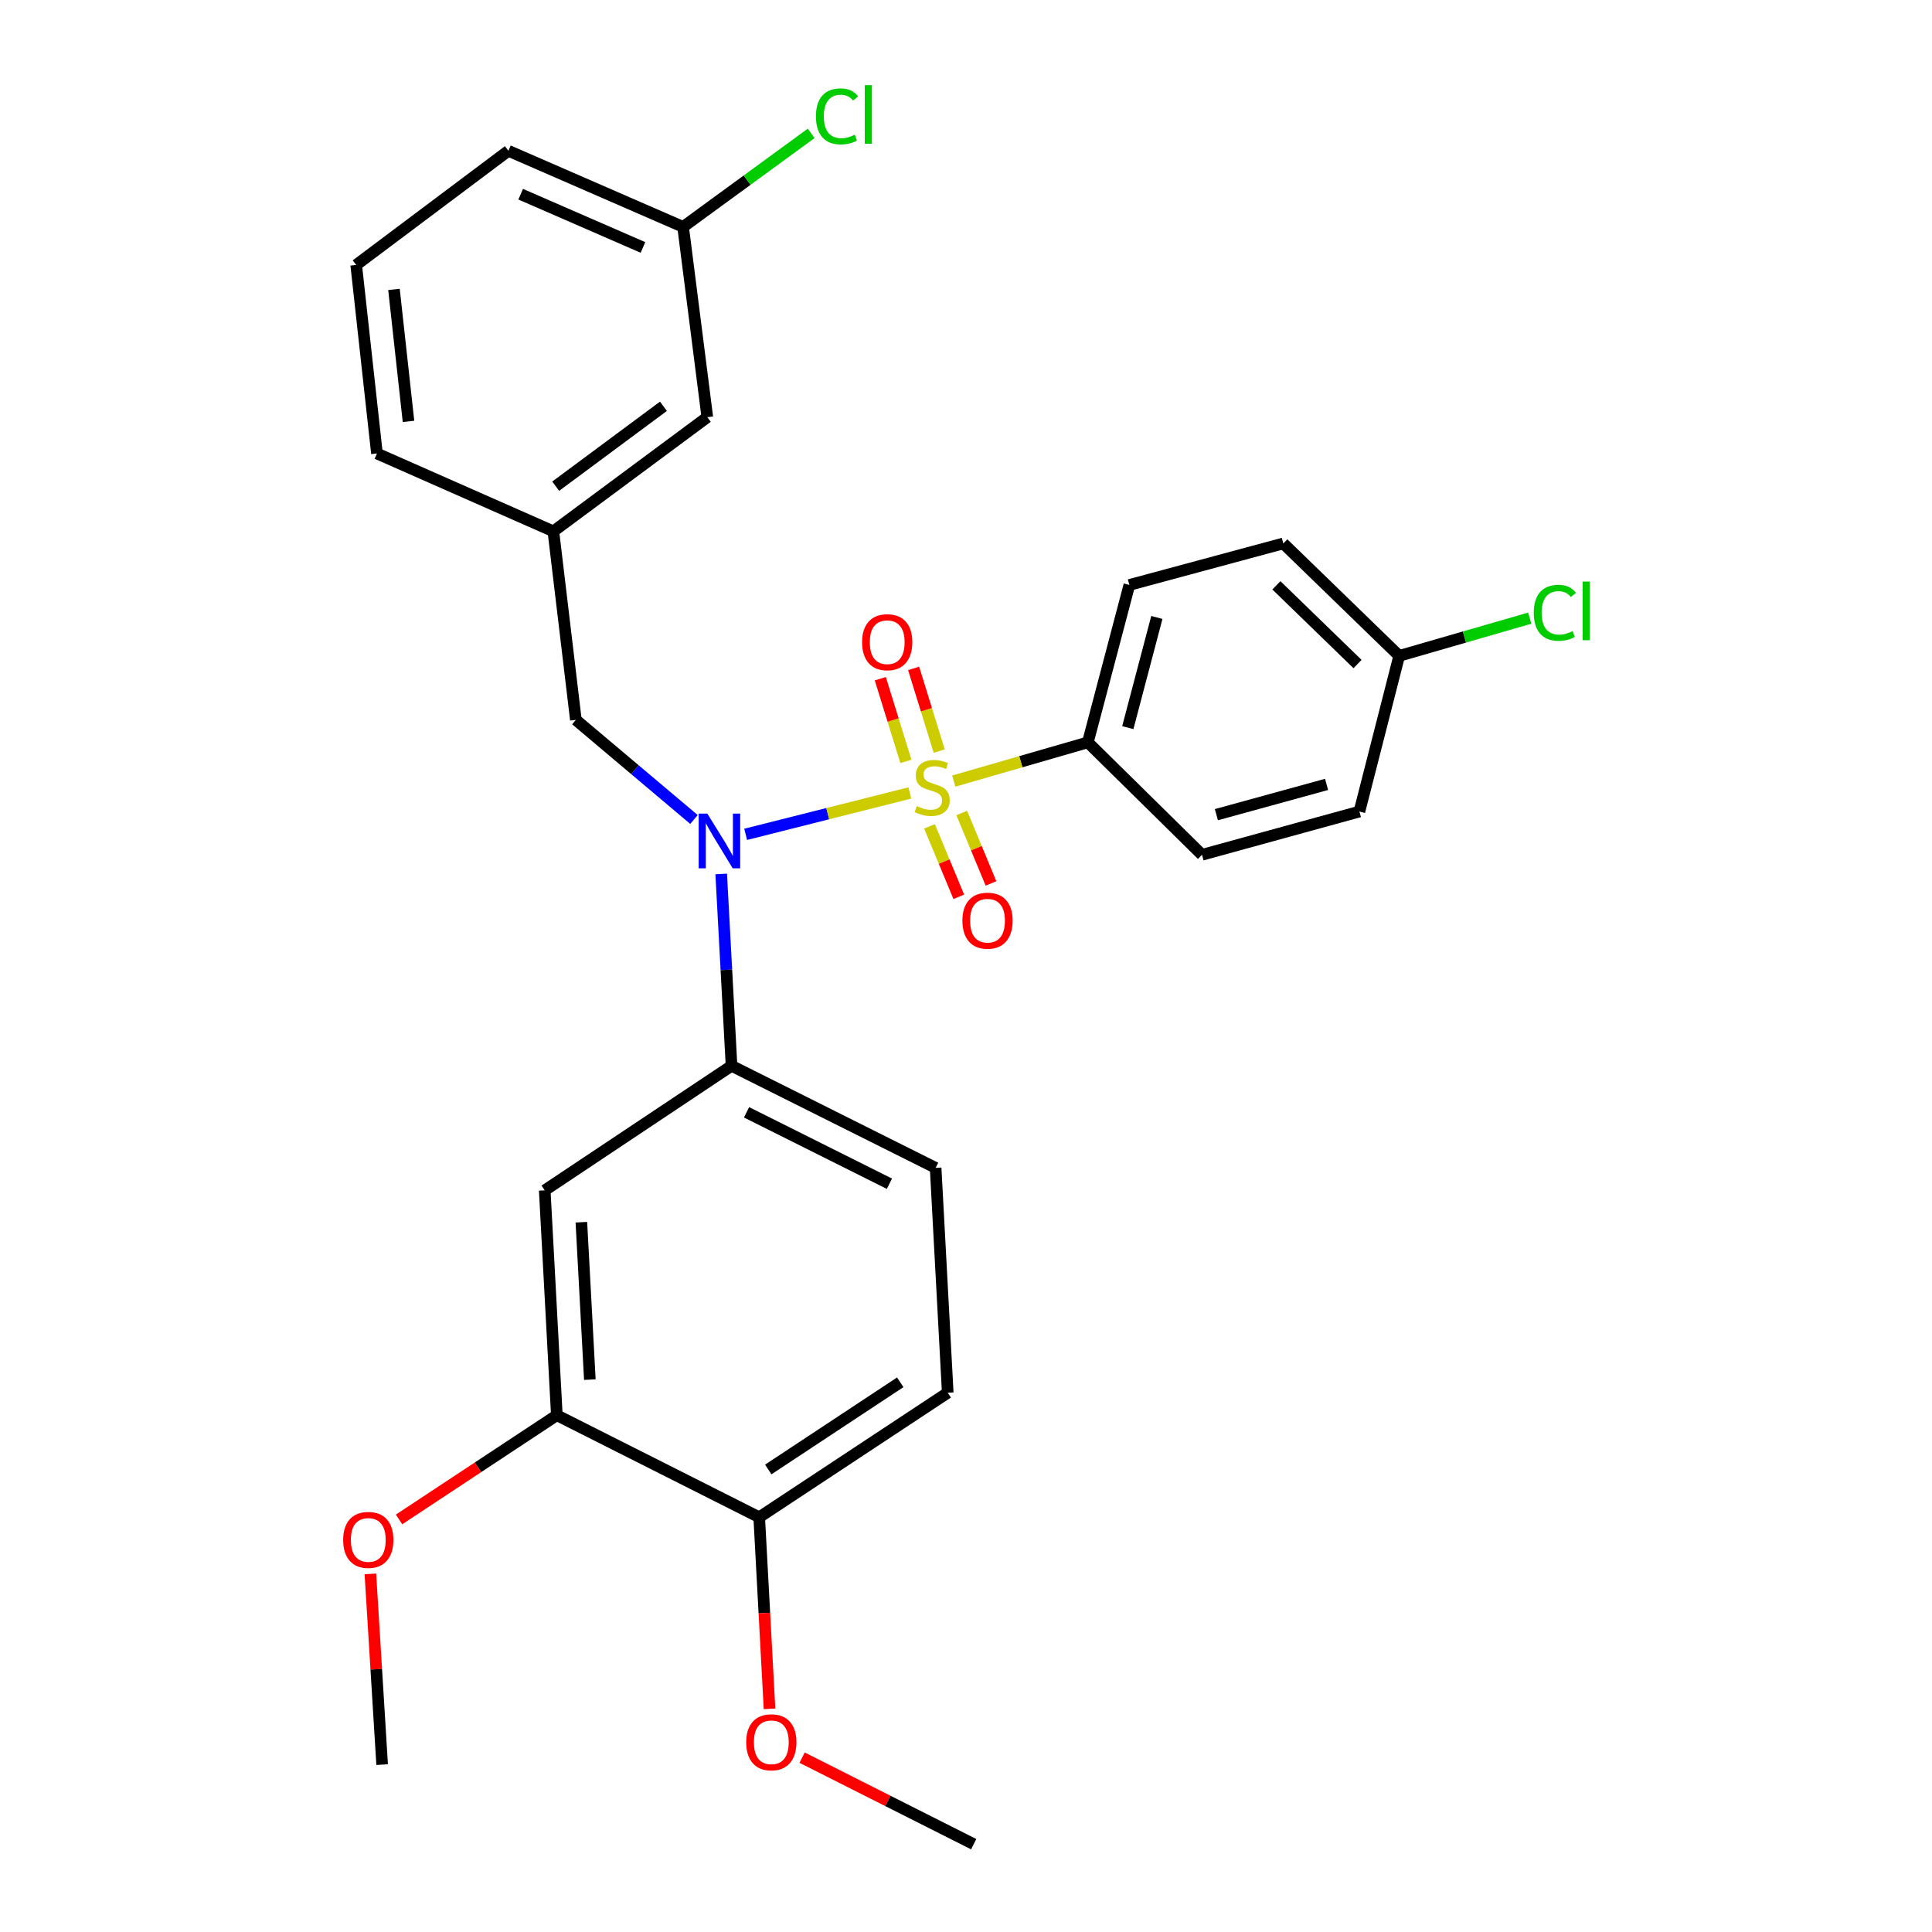 <?xml version='1.0' encoding='iso-8859-1'?>
<svg version='1.1' baseProfile='full'
              xmlns='http://www.w3.org/2000/svg'
                      xmlns:rdkit='http://www.rdkit.org/xml'
                      xmlns:xlink='http://www.w3.org/1999/xlink'
                  xml:space='preserve'
width='1000px' height='1000px' viewBox='0 0 1000 1000'>
<!-- END OF HEADER -->
<rect style='opacity:1.0;fill:#FFFFFF;stroke:none' width='1000' height='1000' x='0' y='0'> </rect>
<path class='bond-0' d='M 298.067,372.606 L 286.423,275.021' style='fill:none;fill-rule:evenodd;stroke:#000000;stroke-width:6px;stroke-linecap:butt;stroke-linejoin:miter;stroke-opacity:1' />
<path class='bond-1' d='M 298.067,372.606 L 328.635,398.389' style='fill:none;fill-rule:evenodd;stroke:#000000;stroke-width:6px;stroke-linecap:butt;stroke-linejoin:miter;stroke-opacity:1' />
<path class='bond-1' d='M 328.635,398.389 L 359.203,424.171' style='fill:none;fill-rule:evenodd;stroke:#0000FF;stroke-width:6px;stroke-linecap:butt;stroke-linejoin:miter;stroke-opacity:1' />
<path class='bond-2' d='M 373.293,452.353 L 375.968,502.006' style='fill:none;fill-rule:evenodd;stroke:#0000FF;stroke-width:6px;stroke-linecap:butt;stroke-linejoin:miter;stroke-opacity:1' />
<path class='bond-2' d='M 375.968,502.006 L 378.642,551.659' style='fill:none;fill-rule:evenodd;stroke:#000000;stroke-width:6px;stroke-linecap:butt;stroke-linejoin:miter;stroke-opacity:1' />
<path class='bond-3' d='M 385.953,431.856 L 428.439,421.145' style='fill:none;fill-rule:evenodd;stroke:#0000FF;stroke-width:6px;stroke-linecap:butt;stroke-linejoin:miter;stroke-opacity:1' />
<path class='bond-3' d='M 428.439,421.145 L 470.926,410.435' style='fill:none;fill-rule:evenodd;stroke:#CCCC00;stroke-width:6px;stroke-linecap:butt;stroke-linejoin:miter;stroke-opacity:1' />
<path class='bond-4' d='M 563.07,384.24 L 584.553,302.772' style='fill:none;fill-rule:evenodd;stroke:#000000;stroke-width:6px;stroke-linecap:butt;stroke-linejoin:miter;stroke-opacity:1' />
<path class='bond-4' d='M 583.749,376.623 L 598.787,319.596' style='fill:none;fill-rule:evenodd;stroke:#000000;stroke-width:6px;stroke-linecap:butt;stroke-linejoin:miter;stroke-opacity:1' />
<path class='bond-5' d='M 563.07,384.24 L 622.163,442.44' style='fill:none;fill-rule:evenodd;stroke:#000000;stroke-width:6px;stroke-linecap:butt;stroke-linejoin:miter;stroke-opacity:1' />
<path class='bond-6' d='M 563.07,384.24 L 528.371,394.265' style='fill:none;fill-rule:evenodd;stroke:#000000;stroke-width:6px;stroke-linecap:butt;stroke-linejoin:miter;stroke-opacity:1' />
<path class='bond-6' d='M 528.371,394.265 L 493.672,404.289' style='fill:none;fill-rule:evenodd;stroke:#CCCC00;stroke-width:6px;stroke-linecap:butt;stroke-linejoin:miter;stroke-opacity:1' />
<path class='bond-7' d='M 486.138,388.761 L 479.513,367.359' style='fill:none;fill-rule:evenodd;stroke:#CCCC00;stroke-width:6px;stroke-linecap:butt;stroke-linejoin:miter;stroke-opacity:1' />
<path class='bond-7' d='M 479.513,367.359 L 472.888,345.957' style='fill:none;fill-rule:evenodd;stroke:#FF0000;stroke-width:6px;stroke-linecap:butt;stroke-linejoin:miter;stroke-opacity:1' />
<path class='bond-7' d='M 468.892,394.099 L 462.267,372.697' style='fill:none;fill-rule:evenodd;stroke:#CCCC00;stroke-width:6px;stroke-linecap:butt;stroke-linejoin:miter;stroke-opacity:1' />
<path class='bond-7' d='M 462.267,372.697 L 455.642,351.295' style='fill:none;fill-rule:evenodd;stroke:#FF0000;stroke-width:6px;stroke-linecap:butt;stroke-linejoin:miter;stroke-opacity:1' />
<path class='bond-8' d='M 481.117,427.728 L 488.692,445.959' style='fill:none;fill-rule:evenodd;stroke:#CCCC00;stroke-width:6px;stroke-linecap:butt;stroke-linejoin:miter;stroke-opacity:1' />
<path class='bond-8' d='M 488.692,445.959 L 496.267,464.19' style='fill:none;fill-rule:evenodd;stroke:#FF0000;stroke-width:6px;stroke-linecap:butt;stroke-linejoin:miter;stroke-opacity:1' />
<path class='bond-8' d='M 497.788,420.801 L 505.363,439.032' style='fill:none;fill-rule:evenodd;stroke:#CCCC00;stroke-width:6px;stroke-linecap:butt;stroke-linejoin:miter;stroke-opacity:1' />
<path class='bond-8' d='M 505.363,439.032 L 512.938,457.263' style='fill:none;fill-rule:evenodd;stroke:#FF0000;stroke-width:6px;stroke-linecap:butt;stroke-linejoin:miter;stroke-opacity:1' />
<path class='bond-9' d='M 584.553,302.772 L 664.236,281.28' style='fill:none;fill-rule:evenodd;stroke:#000000;stroke-width:6px;stroke-linecap:butt;stroke-linejoin:miter;stroke-opacity:1' />
<path class='bond-10' d='M 622.163,442.44 L 703.631,420.055' style='fill:none;fill-rule:evenodd;stroke:#000000;stroke-width:6px;stroke-linecap:butt;stroke-linejoin:miter;stroke-opacity:1' />
<path class='bond-10' d='M 629.6,421.675 L 686.628,406.005' style='fill:none;fill-rule:evenodd;stroke:#000000;stroke-width:6px;stroke-linecap:butt;stroke-linejoin:miter;stroke-opacity:1' />
<path class='bond-11' d='M 724.221,339.48 L 703.631,420.055' style='fill:none;fill-rule:evenodd;stroke:#000000;stroke-width:6px;stroke-linecap:butt;stroke-linejoin:miter;stroke-opacity:1' />
<path class='bond-12' d='M 724.221,339.48 L 758,329.721' style='fill:none;fill-rule:evenodd;stroke:#000000;stroke-width:6px;stroke-linecap:butt;stroke-linejoin:miter;stroke-opacity:1' />
<path class='bond-12' d='M 758,329.721 L 791.779,319.962' style='fill:none;fill-rule:evenodd;stroke:#00CC00;stroke-width:6px;stroke-linecap:butt;stroke-linejoin:miter;stroke-opacity:1' />
<path class='bond-13' d='M 724.221,339.48 L 664.236,281.28' style='fill:none;fill-rule:evenodd;stroke:#000000;stroke-width:6px;stroke-linecap:butt;stroke-linejoin:miter;stroke-opacity:1' />
<path class='bond-13' d='M 702.652,343.706 L 660.663,302.966' style='fill:none;fill-rule:evenodd;stroke:#000000;stroke-width:6px;stroke-linecap:butt;stroke-linejoin:miter;stroke-opacity:1' />
<path class='bond-14' d='M 490.549,720.873 L 392.964,785.331' style='fill:none;fill-rule:evenodd;stroke:#000000;stroke-width:6px;stroke-linecap:butt;stroke-linejoin:miter;stroke-opacity:1' />
<path class='bond-14' d='M 465.961,715.479 L 397.652,760.599' style='fill:none;fill-rule:evenodd;stroke:#000000;stroke-width:6px;stroke-linecap:butt;stroke-linejoin:miter;stroke-opacity:1' />
<path class='bond-15' d='M 490.549,720.873 L 484.28,604.483' style='fill:none;fill-rule:evenodd;stroke:#000000;stroke-width:6px;stroke-linecap:butt;stroke-linejoin:miter;stroke-opacity:1' />
<path class='bond-16' d='M 484.28,604.483 L 378.642,551.659' style='fill:none;fill-rule:evenodd;stroke:#000000;stroke-width:6px;stroke-linecap:butt;stroke-linejoin:miter;stroke-opacity:1' />
<path class='bond-16' d='M 460.361,612.706 L 386.414,575.729' style='fill:none;fill-rule:evenodd;stroke:#000000;stroke-width:6px;stroke-linecap:butt;stroke-linejoin:miter;stroke-opacity:1' />
<path class='bond-17' d='M 378.642,551.659 L 281.95,616.127' style='fill:none;fill-rule:evenodd;stroke:#000000;stroke-width:6px;stroke-linecap:butt;stroke-linejoin:miter;stroke-opacity:1' />
<path class='bond-18' d='M 366.105,215.929 L 286.423,275.021' style='fill:none;fill-rule:evenodd;stroke:#000000;stroke-width:6px;stroke-linecap:butt;stroke-linejoin:miter;stroke-opacity:1' />
<path class='bond-18' d='M 343.399,210.292 L 287.622,251.657' style='fill:none;fill-rule:evenodd;stroke:#000000;stroke-width:6px;stroke-linecap:butt;stroke-linejoin:miter;stroke-opacity:1' />
<path class='bond-19' d='M 366.105,215.929 L 353.569,117.441' style='fill:none;fill-rule:evenodd;stroke:#000000;stroke-width:6px;stroke-linecap:butt;stroke-linejoin:miter;stroke-opacity:1' />
<path class='bond-20' d='M 353.569,117.441 L 386.717,93.234' style='fill:none;fill-rule:evenodd;stroke:#000000;stroke-width:6px;stroke-linecap:butt;stroke-linejoin:miter;stroke-opacity:1' />
<path class='bond-20' d='M 386.717,93.234 L 419.865,69.027' style='fill:none;fill-rule:evenodd;stroke:#00CC00;stroke-width:6px;stroke-linecap:butt;stroke-linejoin:miter;stroke-opacity:1' />
<path class='bond-21' d='M 353.569,117.441 L 263.145,78.056' style='fill:none;fill-rule:evenodd;stroke:#000000;stroke-width:6px;stroke-linecap:butt;stroke-linejoin:miter;stroke-opacity:1' />
<path class='bond-21' d='M 332.796,128.084 L 269.499,100.515' style='fill:none;fill-rule:evenodd;stroke:#000000;stroke-width:6px;stroke-linecap:butt;stroke-linejoin:miter;stroke-opacity:1' />
<path class='bond-22' d='M 286.423,275.021 L 195.106,234.724' style='fill:none;fill-rule:evenodd;stroke:#000000;stroke-width:6px;stroke-linecap:butt;stroke-linejoin:miter;stroke-opacity:1' />
<path class='bond-23' d='M 184.365,137.139 L 195.106,234.724' style='fill:none;fill-rule:evenodd;stroke:#000000;stroke-width:6px;stroke-linecap:butt;stroke-linejoin:miter;stroke-opacity:1' />
<path class='bond-23' d='M 203.92,149.801 L 211.439,218.111' style='fill:none;fill-rule:evenodd;stroke:#000000;stroke-width:6px;stroke-linecap:butt;stroke-linejoin:miter;stroke-opacity:1' />
<path class='bond-24' d='M 184.365,137.139 L 263.145,78.056' style='fill:none;fill-rule:evenodd;stroke:#000000;stroke-width:6px;stroke-linecap:butt;stroke-linejoin:miter;stroke-opacity:1' />
<path class='bond-25' d='M 281.95,616.127 L 288.218,732.517' style='fill:none;fill-rule:evenodd;stroke:#000000;stroke-width:6px;stroke-linecap:butt;stroke-linejoin:miter;stroke-opacity:1' />
<path class='bond-25' d='M 300.916,632.615 L 305.304,714.088' style='fill:none;fill-rule:evenodd;stroke:#000000;stroke-width:6px;stroke-linecap:butt;stroke-linejoin:miter;stroke-opacity:1' />
<path class='bond-26' d='M 392.964,785.331 L 288.218,732.517' style='fill:none;fill-rule:evenodd;stroke:#000000;stroke-width:6px;stroke-linecap:butt;stroke-linejoin:miter;stroke-opacity:1' />
<path class='bond-27' d='M 392.964,785.331 L 395.634,834.909' style='fill:none;fill-rule:evenodd;stroke:#000000;stroke-width:6px;stroke-linecap:butt;stroke-linejoin:miter;stroke-opacity:1' />
<path class='bond-27' d='M 395.634,834.909 L 398.304,884.487' style='fill:none;fill-rule:evenodd;stroke:#FF0000;stroke-width:6px;stroke-linecap:butt;stroke-linejoin:miter;stroke-opacity:1' />
<path class='bond-28' d='M 288.218,732.517 L 247.382,759.488' style='fill:none;fill-rule:evenodd;stroke:#000000;stroke-width:6px;stroke-linecap:butt;stroke-linejoin:miter;stroke-opacity:1' />
<path class='bond-28' d='M 247.382,759.488 L 206.547,786.458' style='fill:none;fill-rule:evenodd;stroke:#FF0000;stroke-width:6px;stroke-linecap:butt;stroke-linejoin:miter;stroke-opacity:1' />
<path class='bond-29' d='M 191.712,814.651 L 194.753,864.008' style='fill:none;fill-rule:evenodd;stroke:#FF0000;stroke-width:6px;stroke-linecap:butt;stroke-linejoin:miter;stroke-opacity:1' />
<path class='bond-29' d='M 194.753,864.008 L 197.794,913.365' style='fill:none;fill-rule:evenodd;stroke:#000000;stroke-width:6px;stroke-linecap:butt;stroke-linejoin:miter;stroke-opacity:1' />
<path class='bond-30' d='M 415.165,909.756 L 459.571,932.151' style='fill:none;fill-rule:evenodd;stroke:#FF0000;stroke-width:6px;stroke-linecap:butt;stroke-linejoin:miter;stroke-opacity:1' />
<path class='bond-30' d='M 459.571,932.151 L 503.978,954.545' style='fill:none;fill-rule:evenodd;stroke:#000000;stroke-width:6px;stroke-linecap:butt;stroke-linejoin:miter;stroke-opacity:1' />
<path  class='atom-1' d='M 366.114 421.119
L 375.394 436.119
Q 376.314 437.599, 377.794 440.279
Q 379.274 442.959, 379.354 443.119
L 379.354 421.119
L 383.114 421.119
L 383.114 449.439
L 379.234 449.439
L 369.274 433.039
Q 368.114 431.119, 366.874 428.919
Q 365.674 426.719, 365.314 426.039
L 365.314 449.439
L 361.634 449.439
L 361.634 421.119
L 366.114 421.119
' fill='#0000FF'/>
<path  class='atom-3' d='M 474.495 417.238
Q 474.815 417.358, 476.135 417.918
Q 477.455 418.478, 478.895 418.838
Q 480.375 419.158, 481.815 419.158
Q 484.495 419.158, 486.055 417.878
Q 487.615 416.558, 487.615 414.278
Q 487.615 412.718, 486.815 411.758
Q 486.055 410.798, 484.855 410.278
Q 483.655 409.758, 481.655 409.158
Q 479.135 408.398, 477.615 407.678
Q 476.135 406.958, 475.055 405.438
Q 474.015 403.918, 474.015 401.358
Q 474.015 397.798, 476.415 395.598
Q 478.855 393.398, 483.655 393.398
Q 486.935 393.398, 490.655 394.958
L 489.735 398.038
Q 486.335 396.638, 483.775 396.638
Q 481.015 396.638, 479.495 397.798
Q 477.975 398.918, 478.015 400.878
Q 478.015 402.398, 478.775 403.318
Q 479.575 404.238, 480.695 404.758
Q 481.855 405.278, 483.775 405.878
Q 486.335 406.678, 487.855 407.478
Q 489.375 408.278, 490.455 409.918
Q 491.575 411.518, 491.575 414.278
Q 491.575 418.198, 488.935 420.318
Q 486.335 422.398, 481.975 422.398
Q 479.455 422.398, 477.535 421.838
Q 475.655 421.318, 473.415 420.398
L 474.495 417.238
' fill='#CCCC00'/>
<path  class='atom-4' d='M 446.217 332.399
Q 446.217 325.599, 449.577 321.799
Q 452.937 317.999, 459.217 317.999
Q 465.497 317.999, 468.857 321.799
Q 472.217 325.599, 472.217 332.399
Q 472.217 339.279, 468.817 343.199
Q 465.417 347.079, 459.217 347.079
Q 452.977 347.079, 449.577 343.199
Q 446.217 339.319, 446.217 332.399
M 459.217 343.879
Q 463.537 343.879, 465.857 340.999
Q 468.217 338.079, 468.217 332.399
Q 468.217 326.839, 465.857 324.039
Q 463.537 321.199, 459.217 321.199
Q 454.897 321.199, 452.537 323.999
Q 450.217 326.799, 450.217 332.399
Q 450.217 338.119, 452.537 340.999
Q 454.897 343.879, 459.217 343.879
' fill='#FF0000'/>
<path  class='atom-5' d='M 498.139 476.54
Q 498.139 469.74, 501.499 465.94
Q 504.859 462.14, 511.139 462.14
Q 517.419 462.14, 520.779 465.94
Q 524.139 469.74, 524.139 476.54
Q 524.139 483.42, 520.739 487.34
Q 517.339 491.22, 511.139 491.22
Q 504.899 491.22, 501.499 487.34
Q 498.139 483.46, 498.139 476.54
M 511.139 488.02
Q 515.459 488.02, 517.779 485.14
Q 520.139 482.22, 520.139 476.54
Q 520.139 470.98, 517.779 468.18
Q 515.459 465.34, 511.139 465.34
Q 506.819 465.34, 504.459 468.14
Q 502.139 470.94, 502.139 476.54
Q 502.139 482.26, 504.459 485.14
Q 506.819 488.02, 511.139 488.02
' fill='#FF0000'/>
<path  class='atom-15' d='M 422.331 60.231
Q 422.331 53.191, 425.611 49.511
Q 428.931 45.791, 435.211 45.791
Q 441.051 45.791, 444.171 49.911
L 441.531 52.071
Q 439.251 49.071, 435.211 49.071
Q 430.931 49.071, 428.651 51.951
Q 426.411 54.791, 426.411 60.231
Q 426.411 65.831, 428.731 68.711
Q 431.091 71.591, 435.651 71.591
Q 438.771 71.591, 442.411 69.711
L 443.531 72.711
Q 442.051 73.671, 439.811 74.231
Q 437.571 74.791, 435.091 74.791
Q 428.931 74.791, 425.611 71.031
Q 422.331 67.271, 422.331 60.231
' fill='#00CC00'/>
<path  class='atom-15' d='M 447.611 44.071
L 451.291 44.071
L 451.291 74.431
L 447.611 74.431
L 447.611 44.071
' fill='#00CC00'/>
<path  class='atom-22' d='M 177.623 797.055
Q 177.623 790.255, 180.983 786.455
Q 184.343 782.655, 190.623 782.655
Q 196.903 782.655, 200.263 786.455
Q 203.623 790.255, 203.623 797.055
Q 203.623 803.935, 200.223 807.855
Q 196.823 811.735, 190.623 811.735
Q 184.383 811.735, 180.983 807.855
Q 177.623 803.975, 177.623 797.055
M 190.623 808.535
Q 194.943 808.535, 197.263 805.655
Q 199.623 802.735, 199.623 797.055
Q 199.623 791.495, 197.263 788.695
Q 194.943 785.855, 190.623 785.855
Q 186.303 785.855, 183.943 788.655
Q 181.623 791.455, 181.623 797.055
Q 181.623 802.775, 183.943 805.655
Q 186.303 808.535, 190.623 808.535
' fill='#FF0000'/>
<path  class='atom-24' d='M 386.232 901.801
Q 386.232 895.001, 389.592 891.201
Q 392.952 887.401, 399.232 887.401
Q 405.512 887.401, 408.872 891.201
Q 412.232 895.001, 412.232 901.801
Q 412.232 908.681, 408.832 912.601
Q 405.432 916.481, 399.232 916.481
Q 392.992 916.481, 389.592 912.601
Q 386.232 908.721, 386.232 901.801
M 399.232 913.281
Q 403.552 913.281, 405.872 910.401
Q 408.232 907.481, 408.232 901.801
Q 408.232 896.241, 405.872 893.441
Q 403.552 890.601, 399.232 890.601
Q 394.912 890.601, 392.552 893.401
Q 390.232 896.201, 390.232 901.801
Q 390.232 907.521, 392.552 910.401
Q 394.912 913.281, 399.232 913.281
' fill='#FF0000'/>
<path  class='atom-28' d='M 793.876 317.182
Q 793.876 310.142, 797.156 306.462
Q 800.476 302.742, 806.756 302.742
Q 812.596 302.742, 815.716 306.862
L 813.076 309.022
Q 810.796 306.022, 806.756 306.022
Q 802.476 306.022, 800.196 308.902
Q 797.956 311.742, 797.956 317.182
Q 797.956 322.782, 800.276 325.662
Q 802.636 328.542, 807.196 328.542
Q 810.316 328.542, 813.956 326.662
L 815.076 329.662
Q 813.596 330.622, 811.356 331.182
Q 809.116 331.742, 806.636 331.742
Q 800.476 331.742, 797.156 327.982
Q 793.876 324.222, 793.876 317.182
' fill='#00CC00'/>
<path  class='atom-28' d='M 819.156 301.022
L 822.836 301.022
L 822.836 331.382
L 819.156 331.382
L 819.156 301.022
' fill='#00CC00'/>
</svg>
